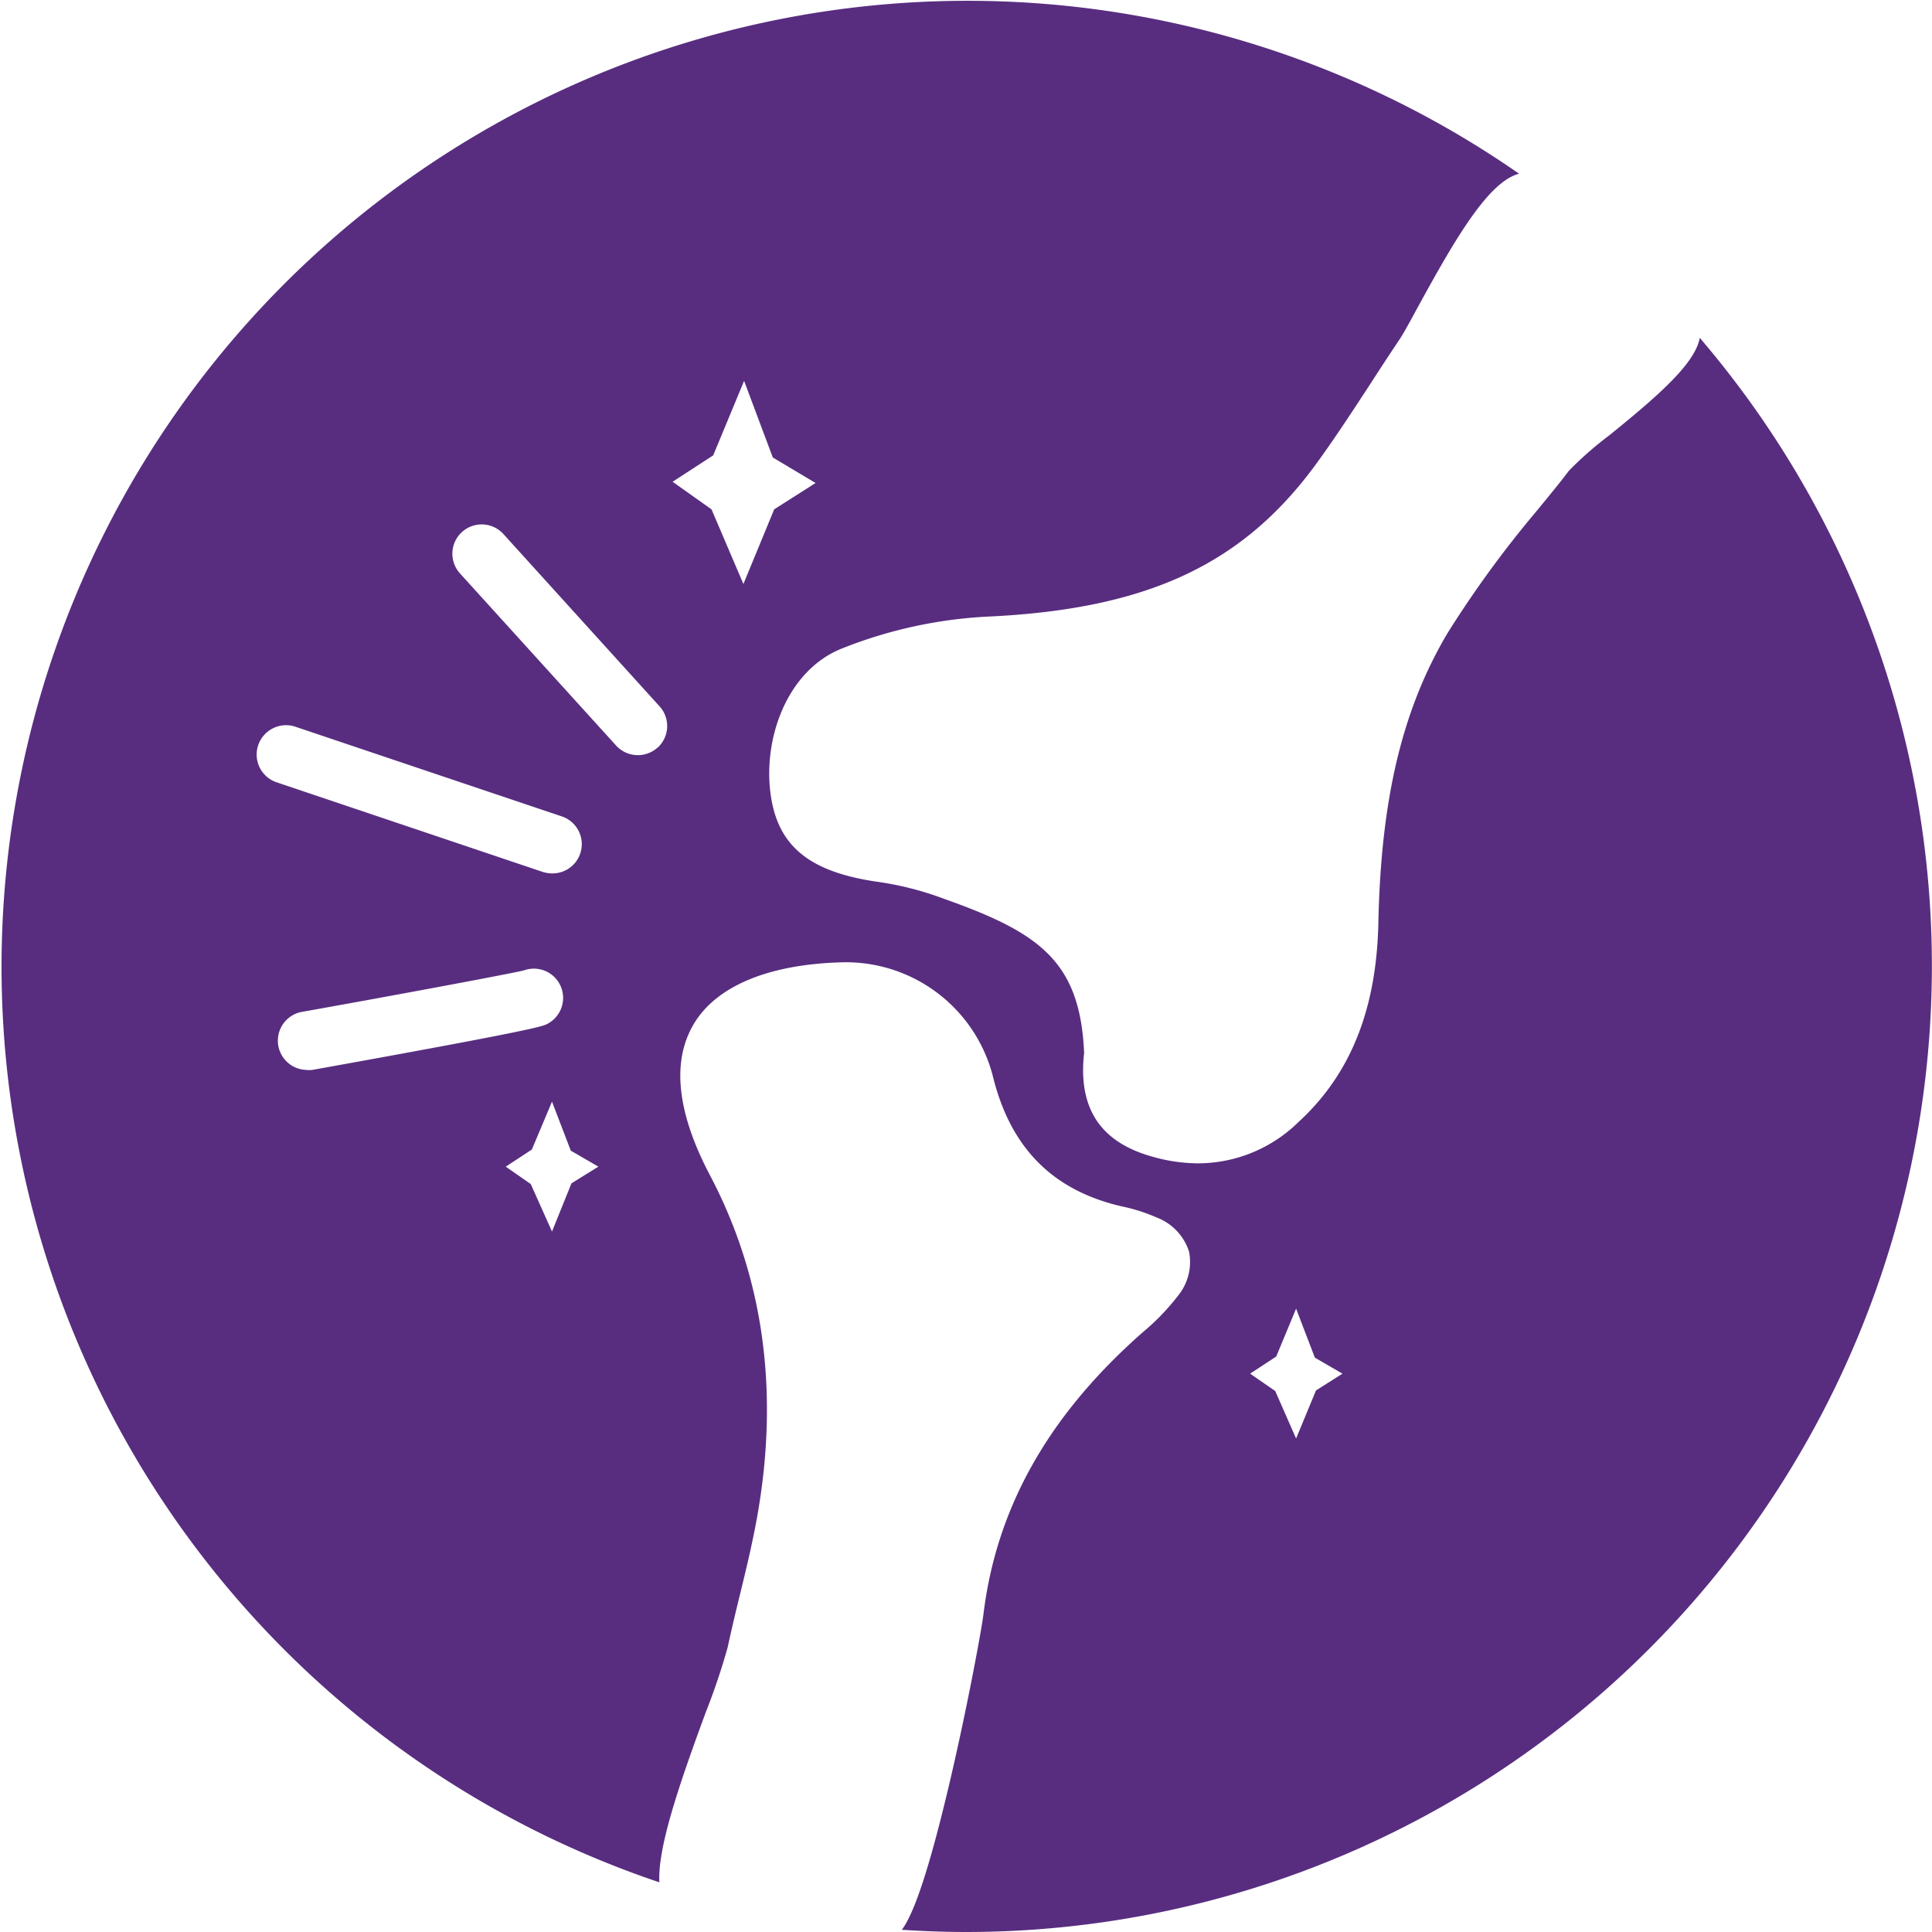 <svg xmlns="http://www.w3.org/2000/svg" viewBox="0 0 140 140"><defs><style>.cls-1{fill:#582d80;}</style></defs><g id="Layer_2" data-name="Layer 2"><g id="Layer_1-2" data-name="Layer 1"><path class="cls-1" d="M123.17,24.48c-.33,1.88-3.08,4.25-6.56,7.07a25.52,25.52,0,0,0-2.92,2.56c-.75,1-1.52,1.91-2.29,2.86a77.84,77.84,0,0,0-6.52,8.93c-3.27,5.53-4.82,12-5,21.06-.15,6.18-2,10.87-5.78,14.34a10.41,10.41,0,0,1-7.25,3,12.23,12.23,0,0,1-3.4-.5c-3.74-1.06-5.34-3.52-4.89-7.51-.29-6.61-3.22-8.7-10.1-11.14a22.83,22.83,0,0,0-5-1.27c-4.67-.7-6.93-2.46-7.55-5.9-.75-4.14,1-9.38,5.13-11a33,33,0,0,1,10.36-2.29c11.74-.52,18.73-3.78,24.11-11.26,1.31-1.81,2.56-3.73,3.77-5.58.69-1.07,1.39-2.14,2.1-3.2.33-.48.83-1.42,1.42-2.5,2.66-4.86,5.07-9,7.28-9.56A70,70,0,1,0,47.78,136.4c-.13-2.5,1.4-7,3.37-12.34a48,48,0,0,0,1.58-4.69c.28-1.3.59-2.6.9-3.86.49-2,1-4.13,1.34-6.2,1.46-8.81.28-16.93-3.52-24.14-2.38-4.52-2.79-8.19-1.21-10.91s5.26-4.34,10.56-4.52A11,11,0,0,1,72,78.2c1.31,5.07,4.35,8.08,9.29,9.22a12.69,12.69,0,0,1,2.52.8,3.94,3.94,0,0,1,2.35,2.47,3.86,3.86,0,0,1-.81,3.22,16.68,16.68,0,0,1-2.54,2.63c-6.82,6-10.59,12.68-11.54,20.39-.16,1.3-1.25,7.13-2.49,12.38-1.65,7-2.71,9.58-3.43,10.53,1.53.1,3.07.16,4.63.16A70,70,0,0,0,123.17,24.48ZM18.71,54a2.13,2.13,0,0,1,2.69-1.34l19.28,6.49A2.12,2.12,0,0,1,40,63.29a2.3,2.3,0,0,1-.68-.11L20.05,56.69A2.12,2.12,0,0,1,18.71,54Zm3.56,23.53a2.12,2.12,0,0,1-.37-4.21c5.64-1,14.9-2.72,16.06-3a2.12,2.12,0,0,1,1.67,3.89c-.32.16-.81.41-17,3.32A2.34,2.34,0,0,1,22.27,77.54Zm19.14,8.22L40,89.24,38.46,85.8l-1.81-1.26,1.89-1.24L40,79.83l1.36,3.55,2,1.16Zm6.24-31.58a2.13,2.13,0,0,1-3-.14L33.33,41.55a2.12,2.12,0,0,1,3.15-2.85L47.8,51.19A2.12,2.12,0,0,1,47.65,54.18Zm3.91-17.26-2.82-2L51.68,33l2.24-5.4L56,33.15,59.1,35l-3,1.91-2.23,5.41Zm43.8,63.85-1.44,3.48-1.51-3.44-1.82-1.26,1.89-1.24,1.44-3.47,1.36,3.55,2,1.16Z"/></g></g></svg>